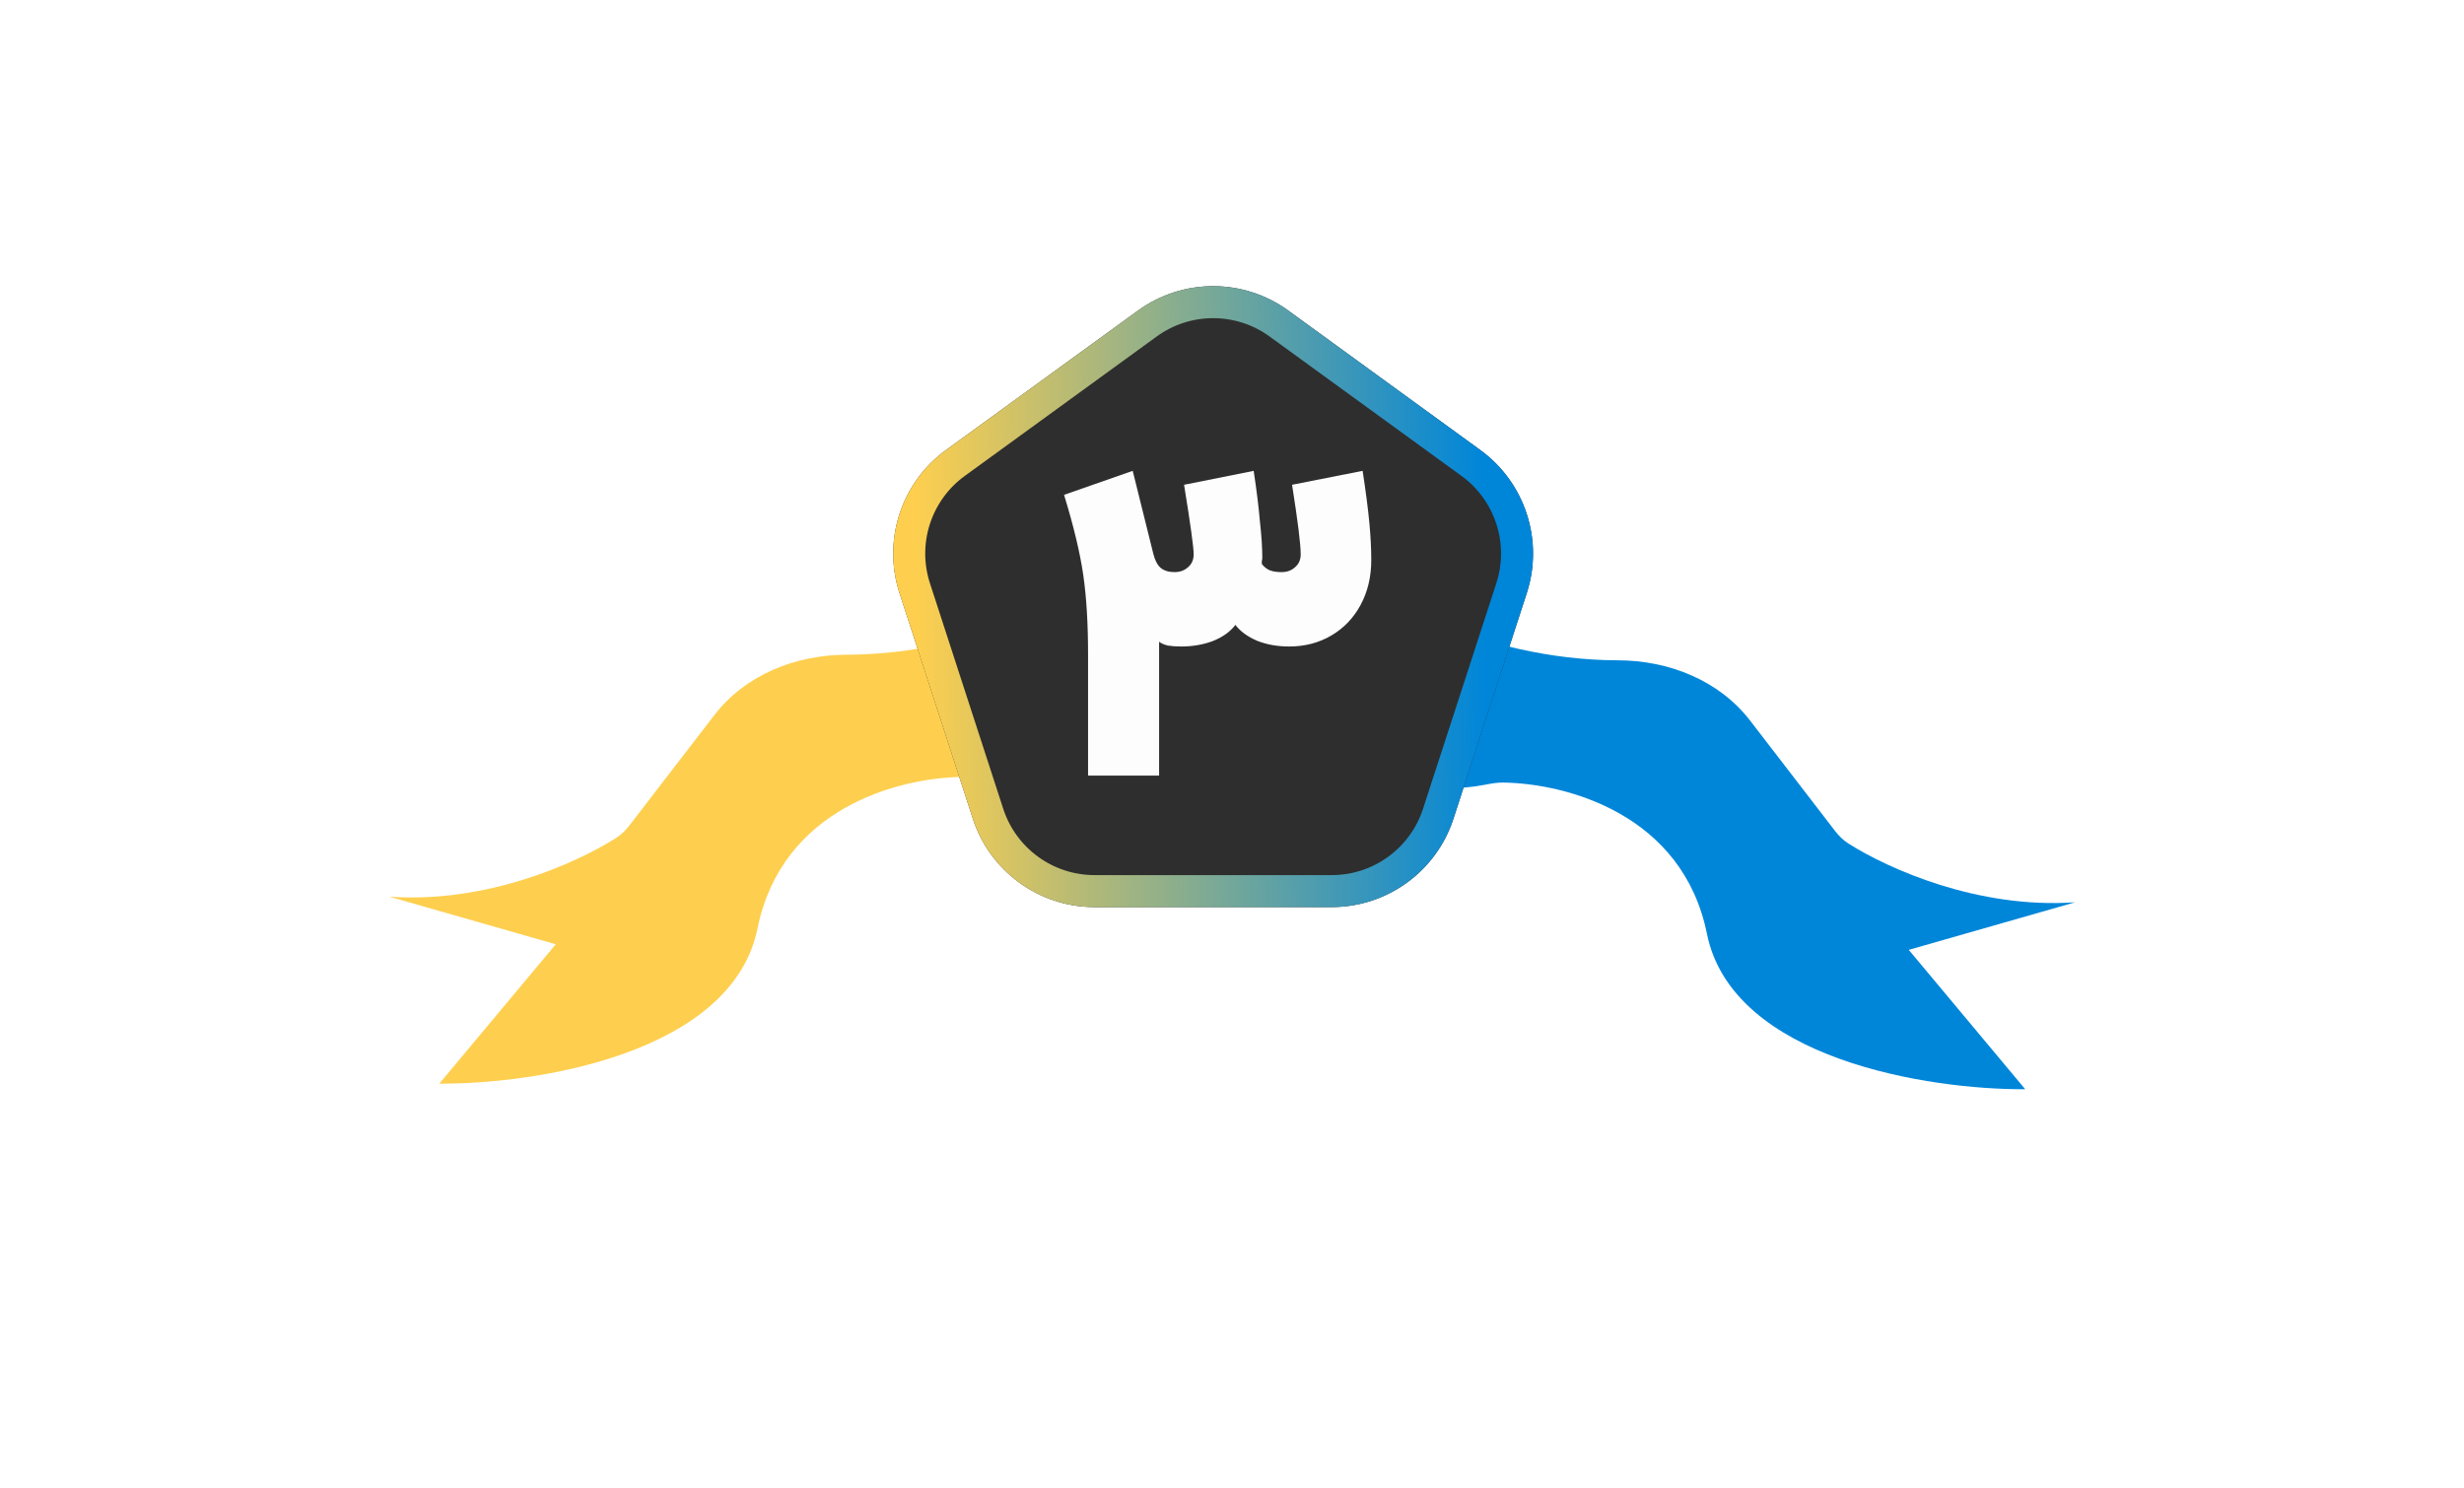 <svg width="154" height="93" viewBox="0 0 154 93" fill="none" xmlns="http://www.w3.org/2000/svg">
<g filter="url(#filter0_d_2060_4140)">
<path d="M85.019 39.716L92.322 35.5C77.252 30.98 70.81 30.254 68.432 30.438C64.941 30.708 70.085 27.186 72.318 24.489C73.223 23.396 74.381 22.328 75.821 21.5C73.607 21.798 71.808 22.653 70.382 23.764C66.515 26.776 65.825 32.255 66.266 37.137C67.35 49.138 75.002 42.741 87.103 47.195L85.019 39.716Z" fill="#0086D9"/>
</g>
<g filter="url(#filter1_d_2060_4140)">
<path d="M51.807 40.926C68.608 40.897 83.034 24.628 83.034 24.628L87.373 27.982C78.539 47.225 65.877 49.845 60.093 48.706C59.706 48.63 59.319 48.564 58.925 48.57C54.975 48.632 47.731 50.548 46.215 58.024C44.62 65.891 32.289 67.778 26.323 67.739L33.601 59.027L23.202 56.053C29.272 56.483 34.876 53.962 37.361 52.388C37.686 52.182 37.964 51.912 38.199 51.606L43.512 44.702C45.462 42.168 48.609 40.931 51.807 40.926Z" fill="#FECF4E"/>
</g>
<g filter="url(#filter2_d_2060_4140)">
<path d="M99.958 41.275C83.157 41.246 68.731 24.977 68.731 24.977L64.392 28.331C73.226 47.574 85.888 50.194 91.672 49.056C92.059 48.979 92.445 48.913 92.84 48.919C96.79 48.981 104.034 50.897 105.55 58.373C107.145 66.24 119.476 68.127 125.442 68.088L118.164 59.376L128.563 56.402C122.493 56.831 116.889 54.311 114.404 52.737C114.079 52.531 113.801 52.261 113.566 51.955L108.253 45.051C106.303 42.517 103.156 41.28 99.958 41.275Z" fill="#0086D9"/>
</g>
<g filter="url(#filter3_d_2060_4140)">
<path d="M71.119 19.416C73.923 17.379 77.72 17.379 80.524 19.416L92.518 28.131C95.322 30.168 96.495 33.779 95.424 37.075L90.843 51.175C89.772 54.471 86.7 56.703 83.234 56.703L68.409 56.703C64.943 56.703 61.871 54.471 60.8 51.175L56.219 37.075C55.148 33.779 56.321 30.168 59.125 28.131L71.119 19.416Z" fill="#2E2E2E"/>
<path d="M71.707 20.225C74.16 18.443 77.482 18.443 79.936 20.225L91.93 28.94C94.383 30.722 95.41 33.882 94.473 36.766L89.891 50.866C88.954 53.75 86.267 55.703 83.234 55.703L68.409 55.703C65.376 55.703 62.688 53.75 61.751 50.866L57.17 36.766C56.233 33.882 57.259 30.722 59.713 28.94L71.707 20.225Z" stroke="url(#paint0_linear_2060_4140)" stroke-width="2"/>
</g>
<g filter="url(#filter4_d_2060_4140)">
<path d="M78.354 28.95C78.534 30.13 78.664 31.18 78.744 32.1C78.844 33 78.894 33.76 78.894 34.38C78.894 34.44 78.884 34.51 78.864 34.59C78.864 34.65 78.864 34.71 78.864 34.77C79.004 34.95 79.164 35.08 79.344 35.16C79.544 35.24 79.794 35.28 80.094 35.28C80.434 35.28 80.714 35.18 80.934 34.98C81.174 34.78 81.294 34.51 81.294 34.17C81.294 33.55 81.114 32.1 80.754 29.82L85.164 28.95C85.364 30.25 85.504 31.33 85.584 32.19C85.664 33.03 85.704 33.81 85.704 34.53C85.704 35.57 85.484 36.5 85.044 37.32C84.604 38.14 83.994 38.78 83.214 39.24C82.434 39.7 81.554 39.93 80.574 39.93C79.834 39.93 79.164 39.81 78.564 39.57C77.964 39.31 77.514 38.98 77.214 38.58C76.874 39.02 76.394 39.36 75.774 39.6C75.174 39.82 74.524 39.93 73.824 39.93C73.504 39.93 73.224 39.91 72.984 39.87C72.744 39.81 72.564 39.73 72.444 39.63C72.444 39.73 72.444 39.85 72.444 39.99C72.444 40.11 72.444 40.24 72.444 40.38V48H68.004V40.44C68.004 38.5 67.904 36.84 67.704 35.46C67.504 34.08 67.104 32.41 66.504 30.45L70.794 28.95L72.084 34.14C72.184 34.54 72.334 34.83 72.534 35.01C72.754 35.19 73.044 35.28 73.404 35.28C73.744 35.28 74.024 35.18 74.244 34.98C74.484 34.78 74.604 34.51 74.604 34.17C74.604 33.73 74.404 32.28 74.004 29.82L78.354 28.95Z" fill="#FDFDFD"/>
</g>
<defs>
<filter id="filter0_d_2060_4140" x="48.149" y="9.5" width="62.172" height="61.695" filterUnits="userSpaceOnUse" color-interpolation-filters="sRGB">
<feFlood flood-opacity="0" result="BackgroundImageFix"/>
<feColorMatrix in="SourceAlpha" type="matrix" values="0 0 0 0 0 0 0 0 0 0 0 0 0 0 0 0 0 0 127 0" result="hardAlpha"/>
<feOffset dy="6"/>
<feGaussianBlur stdDeviation="9"/>
<feComposite in2="hardAlpha" operator="out"/>
<feColorMatrix type="matrix" values="0 0 0 0 0 0 0 0 0 0 0 0 0 0 0 0 0 0 0.32 0"/>
<feBlend mode="normal" in2="BackgroundImageFix" result="effect1_dropShadow_2060_4140"/>
<feBlend mode="normal" in="SourceGraphic" in2="effect1_dropShadow_2060_4140" result="shape"/>
</filter>
<filter id="filter1_d_2060_4140" x="0.335" y="0.628" width="112.171" height="91.111" filterUnits="userSpaceOnUse" color-interpolation-filters="sRGB">
<feFlood flood-opacity="0" result="BackgroundImageFix"/>
<feColorMatrix in="SourceAlpha" type="matrix" values="0 0 0 0 0 0 0 0 0 0 0 0 0 0 0 0 0 0 127 0" result="hardAlpha"/>
<feOffset dx="1.134"/>
<feGaussianBlur stdDeviation="12"/>
<feComposite in2="hardAlpha" operator="out"/>
<feColorMatrix type="matrix" values="0 0 0 0 0 0 0 0 0 0 0 0 0 0 0 0 0 0 0.56 0"/>
<feBlend mode="normal" in2="BackgroundImageFix" result="effect1_dropShadow_2060_4140"/>
<feBlend mode="normal" in="SourceGraphic" in2="effect1_dropShadow_2060_4140" result="shape"/>
</filter>
<filter id="filter2_d_2060_4140" x="41.526" y="0.977" width="112.171" height="91.111" filterUnits="userSpaceOnUse" color-interpolation-filters="sRGB">
<feFlood flood-opacity="0" result="BackgroundImageFix"/>
<feColorMatrix in="SourceAlpha" type="matrix" values="0 0 0 0 0 0 0 0 0 0 0 0 0 0 0 0 0 0 127 0" result="hardAlpha"/>
<feOffset dx="1.134"/>
<feGaussianBlur stdDeviation="12"/>
<feComposite in2="hardAlpha" operator="out"/>
<feColorMatrix type="matrix" values="0 0 0 0 0 0 0 0 0 0 0 0 0 0 0 0 0 0 0.56 0"/>
<feBlend mode="normal" in2="BackgroundImageFix" result="effect1_dropShadow_2060_4140"/>
<feBlend mode="normal" in="SourceGraphic" in2="effect1_dropShadow_2060_4140" result="shape"/>
</filter>
<filter id="filter3_d_2060_4140" x="48.826" y="10.889" width="53.99" height="52.814" filterUnits="userSpaceOnUse" color-interpolation-filters="sRGB">
<feFlood flood-opacity="0" result="BackgroundImageFix"/>
<feColorMatrix in="SourceAlpha" type="matrix" values="0 0 0 0 0 0 0 0 0 0 0 0 0 0 0 0 0 0 127 0" result="hardAlpha"/>
<feOffset/>
<feGaussianBlur stdDeviation="3.5"/>
<feComposite in2="hardAlpha" operator="out"/>
<feColorMatrix type="matrix" values="0 0 0 0 0 0 0 0 0 0 0 0 0 0 0 0 0 0 0.55 0"/>
<feBlend mode="normal" in2="BackgroundImageFix" result="effect1_dropShadow_2060_4140"/>
<feBlend mode="normal" in="SourceGraphic" in2="effect1_dropShadow_2060_4140" result="shape"/>
</filter>
<filter id="filter4_d_2060_4140" x="61.174" y="24.103" width="29.86" height="29.71" filterUnits="userSpaceOnUse" color-interpolation-filters="sRGB">
<feFlood flood-opacity="0" result="BackgroundImageFix"/>
<feColorMatrix in="SourceAlpha" type="matrix" values="0 0 0 0 0 0 0 0 0 0 0 0 0 0 0 0 0 0 127 0" result="hardAlpha"/>
<feOffset dy="0.483"/>
<feGaussianBlur stdDeviation="2.665"/>
<feComposite in2="hardAlpha" operator="out"/>
<feColorMatrix type="matrix" values="0 0 0 0 0.149 0 0 0 0 0.18 0 0 0 0 0.263 0 0 0 1 0"/>
<feBlend mode="normal" in2="BackgroundImageFix" result="effect1_dropShadow_2060_4140"/>
<feBlend mode="normal" in="SourceGraphic" in2="effect1_dropShadow_2060_4140" result="shape"/>
</filter>
<linearGradient id="paint0_linear_2060_4140" x1="92.821" y1="42.5" x2="57.321" y2="43" gradientUnits="userSpaceOnUse">
<stop stop-color="#0086D9"/>
<stop offset="1" stop-color="#FECF4E"/>
</linearGradient>
</defs>
</svg>
